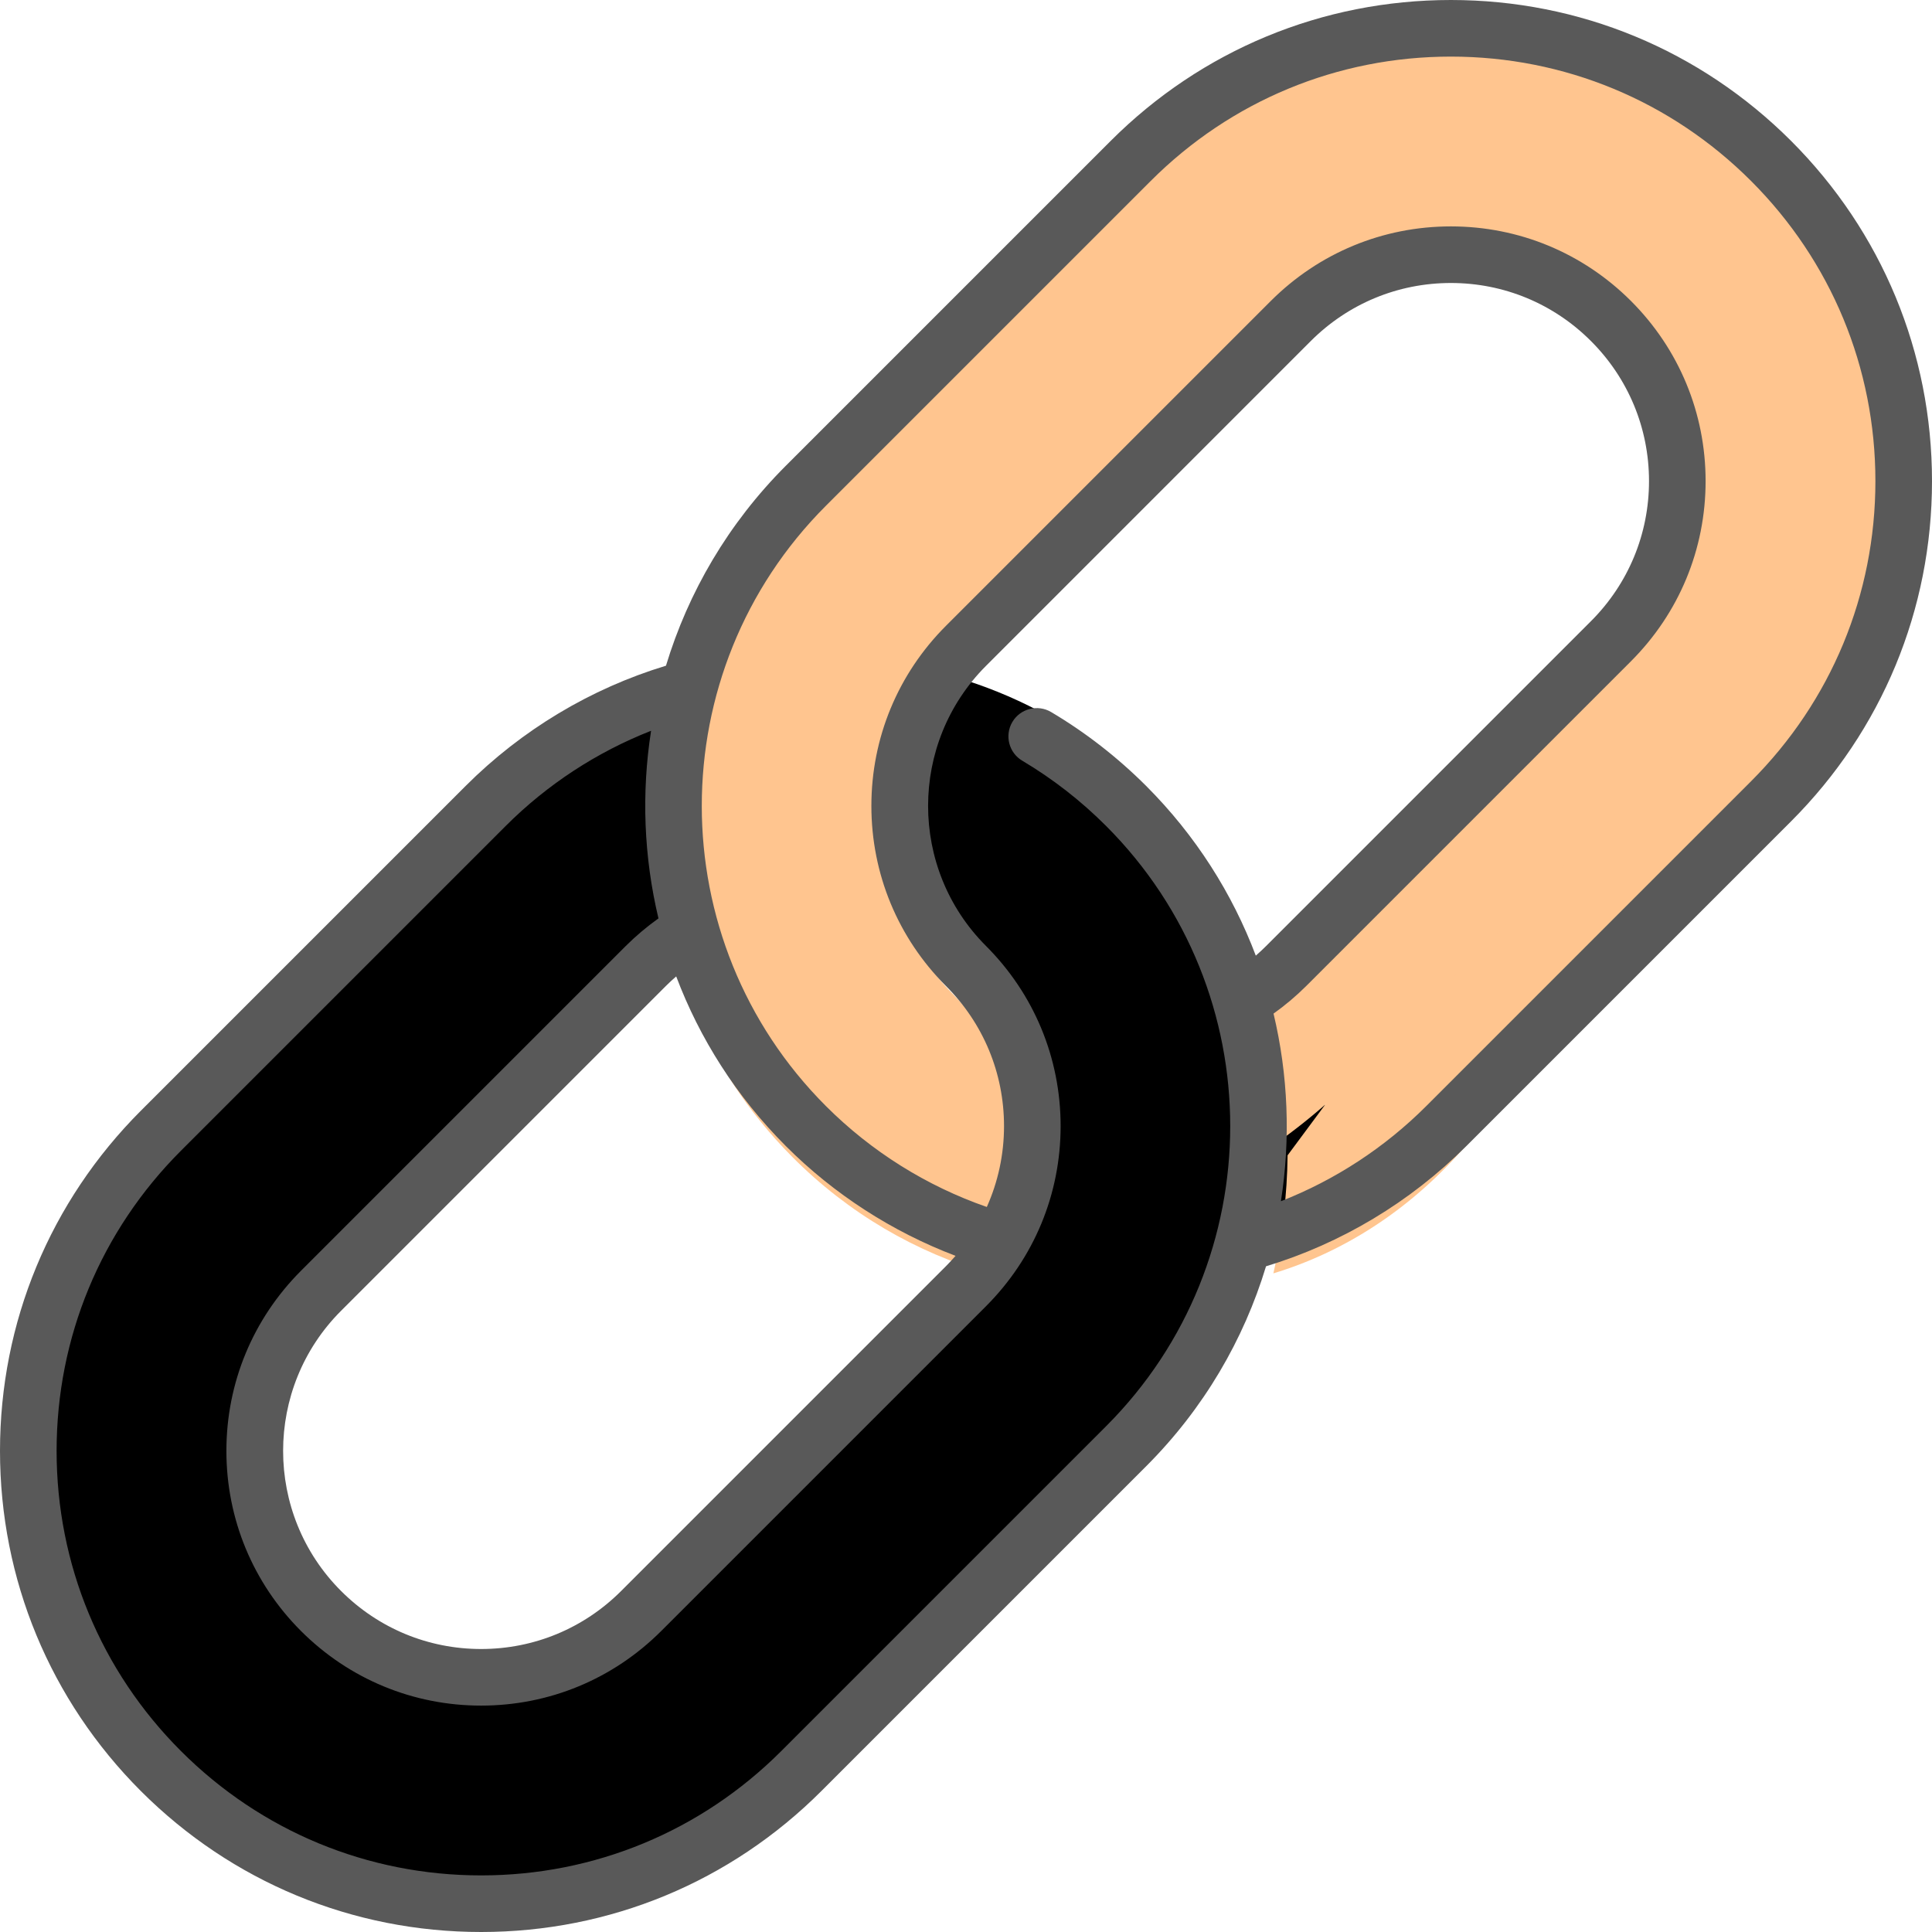<svg width="44" height="44" viewBox="0 0 44 44" fill="none" xmlns="http://www.w3.org/2000/svg">
<g id="Group 759">
<path id="Vector" d="M25.473 19L23.609 29.5L14.183 38.351L3 40.1C7.117 43.967 13.793 43.967 17.911 40.1L25.473 33C26.831 31.725 27.741 30.188 28.203 28.563L31 25.937L28.153 23.264C27.676 21.703 26.783 20.23 25.473 19Z" fill="black"/>
<path id="Vector_2" d="M16.884 38.33L24.33 30.884C28.383 26.831 29.205 21.08 26.165 18.04C22.111 13.987 15.539 13.987 11.485 18.04L4.04 25.485C-0.013 29.539 -0.013 36.111 4.04 40.165C7.08 43.205 12.831 42.383 16.884 38.33ZM7.71 36.495C5.683 34.468 5.683 31.182 7.71 29.155L15.155 21.71C17.182 19.683 20.468 19.683 22.495 21.71L23.296 28.017C23.078 28.386 22.811 28.733 22.495 29.049L15.05 36.495C13.023 38.522 9.737 38.522 7.71 36.495Z" fill="black"/>
<path id="Vector_3" d="M40.188 3L38.256 14.27L29.324 26.312C29.314 27.217 29.207 28.12 29 29C30.576 28.524 32.066 27.585 33.303 26.184L40.188 18.382C43.937 14.135 43.937 7.247 40.188 3Z" fill="#FFC58F"/>
<path id="Vector_4" d="M38.33 16.997C42.383 12.915 43.205 7.123 40.165 4.062C36.111 -0.021 29.539 -0.021 25.485 4.062L18.04 11.56C13.987 15.642 13.987 22.262 18.04 26.344C19.329 27.642 20.874 28.528 22.511 29C23.687 26.996 23.421 24.371 21.71 22.648C19.683 20.607 19.683 17.297 21.71 15.256L29.155 7.758C31.182 5.717 34.468 5.716 36.495 7.758C38.522 9.799 38.521 13.109 36.495 15.149L29.049 22.648C28.733 22.967 28.385 23.236 28.017 23.455C28.297 24.437 28.429 25.453 28.417 26.467C29.281 25.93 30.113 25.273 30.884 24.496L38.33 16.997Z" fill="#FFC58F"/>
<path id="Vector_5" d="M40.791 3.209C38.721 1.14 35.97 0 33.043 0C30.116 0 27.365 1.14 25.295 3.209L17.898 10.606C16.582 11.922 15.672 13.493 15.167 15.161C13.452 15.681 11.882 16.623 10.606 17.898L3.209 25.295C1.14 27.365 0 30.116 0 33.043C0 35.97 1.14 38.721 3.209 40.791C5.279 42.86 8.03 44 10.957 44C13.884 44 16.635 42.86 18.705 40.791L26.102 33.394C27.418 32.078 28.328 30.507 28.833 28.839C30.548 28.319 32.118 27.377 33.394 26.102L40.791 18.705C42.86 16.635 44 13.884 44 10.957C44 8.03 42.86 5.279 40.791 3.209ZM15.4 22.237C15.932 23.647 16.765 24.969 17.898 26.102C18.997 27.201 20.32 28.053 21.762 28.601C21.692 28.681 21.62 28.76 21.544 28.836L14.147 36.233C13.295 37.085 12.162 37.555 10.957 37.555C9.752 37.555 8.619 37.085 7.767 36.233C6.008 34.474 6.008 31.612 7.767 29.853L15.164 22.456C15.24 22.38 15.319 22.307 15.4 22.237ZM25.19 32.482L17.793 39.879C15.967 41.705 13.54 42.711 10.957 42.711C8.375 42.711 5.947 41.705 4.121 39.879C2.295 38.053 1.289 35.625 1.289 33.043C1.289 30.46 2.295 28.033 4.121 26.207L11.518 18.81C12.464 17.864 13.594 17.127 14.828 16.643C14.606 18.062 14.662 19.515 14.996 20.916C14.732 21.104 14.483 21.314 14.252 21.544L6.855 28.941C5.76 30.037 5.156 31.494 5.156 33.043C5.156 34.592 5.76 36.049 6.855 37.145C7.951 38.24 9.408 38.844 10.957 38.844C12.507 38.844 13.963 38.24 15.059 37.145L22.456 29.748C23.551 28.652 24.155 27.195 24.155 25.646C24.155 24.097 23.551 22.64 22.456 21.544C20.697 19.785 20.697 16.923 22.456 15.164L29.852 7.767C30.705 6.915 31.838 6.445 33.043 6.445C34.248 6.445 35.381 6.915 36.233 7.767C37.085 8.619 37.555 9.752 37.555 10.957C37.555 12.162 37.085 13.295 36.233 14.147L28.836 21.544C28.76 21.62 28.681 21.693 28.6 21.764C28.067 20.353 27.235 19.032 26.102 17.898C25.451 17.248 24.724 16.682 23.94 16.217C23.634 16.035 23.238 16.136 23.056 16.442C22.875 16.748 22.976 17.144 23.282 17.325C23.974 17.736 24.616 18.235 25.19 18.81C28.96 22.579 28.96 28.713 25.19 32.482ZM39.879 17.793L32.482 25.19C31.536 26.136 30.406 26.873 29.172 27.357C29.394 25.939 29.338 24.485 29.004 23.084C29.268 22.896 29.517 22.686 29.748 22.456L37.145 15.059C38.24 13.963 38.844 12.507 38.844 10.957C38.844 9.408 38.24 7.951 37.145 6.855C36.049 5.76 34.592 5.156 33.043 5.156C31.494 5.156 30.037 5.76 28.941 6.855L21.544 14.252C20.449 15.348 19.845 16.805 19.845 18.354C19.845 19.903 20.449 21.36 21.544 22.456C22.396 23.308 22.866 24.441 22.866 25.646C22.866 26.291 22.73 26.916 22.474 27.488C21.103 27.012 19.844 26.225 18.81 25.19C15.04 21.421 15.04 15.287 18.81 11.518L26.207 4.121C28.033 2.295 30.46 1.289 33.043 1.289C35.625 1.289 38.053 2.295 39.879 4.121C41.705 5.947 42.711 8.375 42.711 10.957C42.711 13.54 41.705 15.967 39.879 17.793Z" fill="#595959"/>
</g>
</svg>
